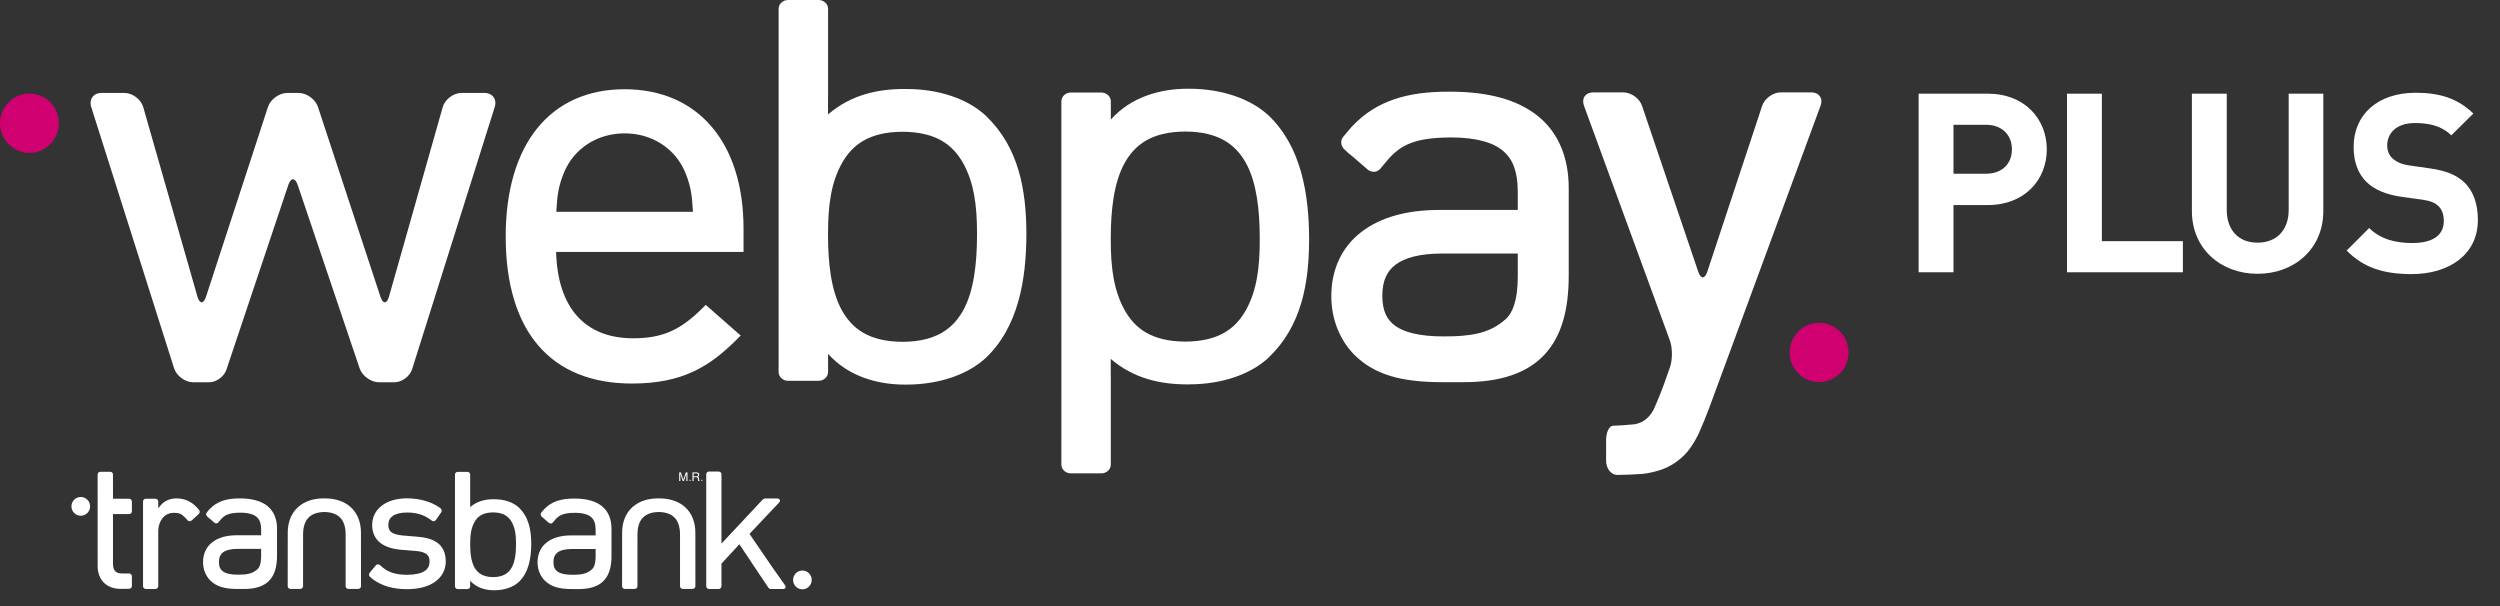 <svg width="99" height="24" viewBox="0 0 99 24" fill="none" xmlns="http://www.w3.org/2000/svg">
<rect x="0" y="0" width="99" height="24" fill="#333333" stroke="none"/>
<path d="M3.198 20.424C3.402 20.424 3.568 20.257 3.568 20.052C3.568 19.847 3.402 19.68 3.198 19.68C2.995 19.68 2.829 19.847 2.829 20.052C2.829 20.257 2.995 20.424 3.198 20.424Z" fill="white"/>
<path d="M31.775 23.337C31.979 23.337 32.144 23.171 32.144 22.965C32.144 22.76 31.979 22.593 31.775 22.593C31.571 22.593 31.406 22.76 31.406 22.965C31.406 23.171 31.571 23.337 31.775 23.337Z" fill="white"/>
<path d="M14.294 21.084C14.293 20.669 14.149 20.319 13.888 20.083L13.87 20.067L13.866 20.063C13.62 19.852 13.286 19.741 12.892 19.737C12.892 19.737 12.887 19.736 12.883 19.736C12.88 19.736 12.876 19.737 12.873 19.737H12.87C12.858 19.737 12.85 19.738 12.844 19.738C12.839 19.738 12.832 19.737 12.823 19.737H12.817C12.814 19.737 12.81 19.736 12.806 19.736H12.804H12.802C12.8 19.736 12.797 19.736 12.794 19.737C12.401 19.741 12.069 19.852 11.825 20.063L11.801 20.083C11.541 20.318 11.397 20.666 11.395 21.078L11.395 21.081L11.393 23.214C11.393 23.242 11.405 23.271 11.426 23.29C11.447 23.311 11.477 23.322 11.507 23.322H11.887C11.916 23.322 11.946 23.311 11.968 23.29C11.989 23.271 12.001 23.242 12.001 23.214L12.002 21.152C12.004 20.85 12.082 20.636 12.221 20.495C12.356 20.358 12.562 20.28 12.846 20.275C13.127 20.28 13.333 20.358 13.468 20.495C13.608 20.636 13.685 20.85 13.687 21.153L13.687 23.214C13.687 23.242 13.699 23.271 13.72 23.29C13.742 23.311 13.771 23.322 13.801 23.322H14.181C14.211 23.322 14.241 23.311 14.262 23.29C14.284 23.271 14.296 23.242 14.296 23.214L14.294 21.084Z" fill="white"/>
<path d="M27.536 21.084C27.535 20.669 27.391 20.319 27.13 20.083L27.112 20.067L27.107 20.063C26.862 19.852 26.528 19.741 26.134 19.737C26.134 19.737 26.129 19.736 26.125 19.736C26.121 19.736 26.118 19.737 26.114 19.737H26.111C26.099 19.737 26.091 19.738 26.086 19.738C26.081 19.738 26.074 19.737 26.065 19.737H26.059C26.056 19.737 26.052 19.736 26.048 19.736H26.046H26.044C26.042 19.736 26.039 19.736 26.036 19.737C25.643 19.741 25.311 19.852 25.067 20.063L25.043 20.083C24.783 20.318 24.639 20.666 24.637 21.078V21.081L24.634 23.214C24.634 23.242 24.646 23.271 24.668 23.29C24.689 23.311 24.719 23.322 24.749 23.322H25.129C25.158 23.322 25.188 23.311 25.21 23.29C25.231 23.271 25.243 23.242 25.243 23.214L25.244 21.152C25.246 20.85 25.323 20.636 25.463 20.495C25.598 20.358 25.804 20.28 26.088 20.275C26.369 20.28 26.575 20.358 26.71 20.495C26.849 20.636 26.927 20.85 26.929 21.153L26.929 23.214C26.929 23.242 26.941 23.271 26.962 23.29C26.984 23.311 27.013 23.322 27.043 23.322H27.423C27.453 23.322 27.483 23.311 27.504 23.29C27.526 23.271 27.538 23.242 27.538 23.214L27.536 21.084Z" fill="white"/>
<path d="M20.548 20.101C20.546 20.098 20.544 20.096 20.541 20.093C20.325 19.894 19.979 19.77 19.578 19.77C19.572 19.769 19.564 19.769 19.556 19.769C19.227 19.769 18.902 19.838 18.619 20.08V19.868L18.619 18.793C18.619 18.764 18.608 18.736 18.586 18.716C18.565 18.697 18.535 18.685 18.505 18.685H18.131C18.101 18.685 18.072 18.697 18.05 18.716C18.028 18.736 18.017 18.764 18.017 18.793V19.868V22.151V23.22C18.017 23.248 18.029 23.276 18.05 23.296C18.071 23.316 18.101 23.328 18.131 23.328H18.505C18.535 23.328 18.565 23.316 18.586 23.296C18.608 23.276 18.619 23.248 18.619 23.22V22.999C18.869 23.278 19.228 23.374 19.556 23.374H19.58C19.979 23.373 20.325 23.249 20.541 23.05C20.944 22.669 21.036 22.083 21.037 21.54C21.036 20.999 20.944 20.481 20.548 20.101ZM20.435 21.54V21.547V21.556C20.434 21.895 20.398 22.228 20.269 22.465C20.142 22.694 19.938 22.846 19.541 22.853C19.539 22.852 19.534 22.852 19.526 22.853H19.52C19.12 22.848 18.914 22.695 18.786 22.465C18.656 22.227 18.619 21.892 18.619 21.549V21.529C18.619 21.189 18.656 20.917 18.786 20.679C18.914 20.448 19.12 20.295 19.52 20.291H19.523H19.529H19.535C19.935 20.295 20.141 20.448 20.269 20.68C20.399 20.917 20.435 21.189 20.435 21.529V21.54Z" fill="white"/>
<path d="M10.97 20.926V20.924C10.97 20.562 10.849 20.252 10.597 20.044C10.343 19.836 9.978 19.738 9.508 19.737H9.491H9.485C8.992 19.736 8.6 19.843 8.302 20.16L8.301 20.16L8.284 20.18C8.261 20.205 8.24 20.23 8.218 20.257L8.218 20.259L8.187 20.295C8.169 20.316 8.16 20.345 8.164 20.375C8.167 20.404 8.182 20.432 8.204 20.452L8.222 20.467C8.228 20.475 8.236 20.482 8.244 20.489L8.311 20.543L8.488 20.697C8.511 20.717 8.54 20.727 8.57 20.726C8.598 20.725 8.626 20.712 8.644 20.69L8.758 20.555C8.829 20.478 8.901 20.423 8.989 20.384C9.114 20.33 9.274 20.304 9.504 20.302H9.507L9.515 20.302C9.843 20.303 10.047 20.369 10.164 20.472C10.281 20.573 10.34 20.725 10.341 20.962C10.341 20.962 10.341 20.968 10.341 20.974V21.197H9.367C8.974 21.198 8.645 21.287 8.408 21.472C8.172 21.653 8.041 21.931 8.041 22.256V22.268C8.042 22.538 8.143 22.804 8.328 22.988C8.577 23.234 8.909 23.323 9.411 23.323H9.416H9.671C10.131 23.323 10.46 23.21 10.673 22.981C10.885 22.752 10.97 22.421 10.97 22.009V20.933V20.926ZM10.341 22.026C10.34 22.312 10.278 22.469 10.194 22.543C9.991 22.73 9.741 22.758 9.436 22.758H9.432H9.427C9.132 22.759 8.94 22.708 8.83 22.628C8.726 22.553 8.672 22.446 8.67 22.261V22.252C8.672 22.069 8.727 21.954 8.833 21.873C8.943 21.79 9.128 21.735 9.405 21.735H9.408H10.341V22.026Z" fill="white"/>
<path d="M24.215 20.931V20.929C24.216 20.567 24.095 20.258 23.843 20.05C23.589 19.841 23.224 19.744 22.755 19.743H22.737H22.731C22.238 19.742 21.846 19.849 21.548 20.166L21.547 20.165L21.53 20.186C21.508 20.21 21.486 20.236 21.464 20.263L21.433 20.3C21.415 20.322 21.406 20.351 21.41 20.38C21.413 20.409 21.428 20.438 21.451 20.457L21.468 20.472C21.474 20.48 21.482 20.487 21.49 20.494L21.556 20.549L21.733 20.703C21.757 20.722 21.787 20.733 21.816 20.732C21.844 20.73 21.871 20.717 21.89 20.695L22.003 20.56C22.074 20.483 22.148 20.428 22.235 20.39C22.36 20.335 22.52 20.31 22.75 20.308L22.753 20.307H22.761C23.089 20.308 23.293 20.375 23.41 20.477C23.526 20.578 23.585 20.731 23.587 20.968C23.587 20.968 23.587 20.974 23.587 20.979V21.202H22.613C22.22 21.203 21.891 21.292 21.654 21.477C21.418 21.657 21.287 21.936 21.287 22.261L21.287 22.273C21.287 22.543 21.389 22.808 21.573 22.992C21.823 23.238 22.155 23.327 22.657 23.327H22.663H22.917C23.377 23.327 23.706 23.214 23.919 22.985C24.131 22.756 24.216 22.425 24.216 22.014V20.938L24.215 20.931ZM21.916 22.265V22.256C21.918 22.073 21.974 21.959 22.078 21.878C22.188 21.794 22.374 21.74 22.651 21.74H22.654H23.587V22.031C23.586 22.316 23.524 22.473 23.44 22.547C23.237 22.734 22.987 22.762 22.681 22.762H22.678H22.673C22.378 22.763 22.186 22.712 22.076 22.632C21.972 22.557 21.918 22.45 21.916 22.265Z" fill="white"/>
<path d="M5.116 19.75H4.474L4.474 19.1L4.473 18.785C4.473 18.728 4.424 18.682 4.363 18.682H3.977C3.948 18.682 3.919 18.693 3.899 18.712C3.878 18.731 3.866 18.758 3.866 18.785V19.365L3.867 22.414C3.867 22.662 3.938 22.885 4.095 23.054C4.245 23.217 4.487 23.319 4.767 23.319H4.953V23.317H5.116C5.144 23.317 5.172 23.305 5.191 23.283C5.212 23.262 5.223 23.232 5.223 23.201V22.824C5.223 22.794 5.212 22.765 5.191 22.743C5.172 22.721 5.144 22.709 5.116 22.709H4.818C4.757 22.707 4.709 22.7 4.667 22.685C4.64 22.675 4.623 22.665 4.607 22.655C4.591 22.643 4.581 22.638 4.564 22.62C4.507 22.56 4.475 22.465 4.474 22.323V20.358H5.116C5.144 20.358 5.172 20.345 5.191 20.324C5.212 20.302 5.223 20.273 5.223 20.242V19.865C5.223 19.835 5.212 19.805 5.191 19.784C5.172 19.762 5.144 19.75 5.116 19.75Z" fill="white"/>
<path d="M7.883 20.195L7.848 20.156C7.846 20.151 7.844 20.147 7.839 20.142L7.818 20.12L7.788 20.09L7.764 20.063C7.546 19.833 7.273 19.737 6.983 19.737C6.978 19.737 6.971 19.737 6.961 19.737C6.755 19.737 6.513 19.829 6.368 20.004L6.267 20.124V20.074V19.858C6.267 19.829 6.255 19.801 6.233 19.781C6.212 19.761 6.183 19.75 6.153 19.75H5.779C5.748 19.75 5.719 19.761 5.698 19.781C5.676 19.801 5.664 19.829 5.664 19.858V20.074V23.216C5.664 23.244 5.676 23.272 5.698 23.292C5.719 23.312 5.748 23.324 5.779 23.324H5.843L5.849 23.325H6.085L6.091 23.324H6.153C6.183 23.324 6.212 23.312 6.233 23.292C6.255 23.272 6.267 23.244 6.267 23.216V23.158L6.267 23.156V21.163C6.267 21.161 6.267 21.158 6.267 21.156V20.994C6.278 20.809 6.337 20.642 6.434 20.521C6.537 20.392 6.688 20.308 6.892 20.307C7 20.307 7.071 20.32 7.133 20.346C7.192 20.372 7.253 20.416 7.332 20.498L7.35 20.516L7.431 20.607C7.451 20.628 7.479 20.641 7.508 20.641C7.537 20.642 7.567 20.63 7.59 20.61L7.87 20.355C7.893 20.334 7.907 20.305 7.91 20.275C7.912 20.246 7.902 20.217 7.883 20.195Z" fill="white"/>
<path d="M17.31 21.486L17.305 21.483C17.087 21.331 16.81 21.278 16.512 21.252L15.954 21.206C15.721 21.186 15.577 21.137 15.493 21.072C15.423 21.017 15.379 20.93 15.377 20.797V20.793V20.786C15.379 20.628 15.44 20.512 15.55 20.434C15.667 20.35 15.854 20.296 16.118 20.296H16.121C16.459 20.296 16.738 20.375 16.971 20.525L17.113 20.625C17.135 20.641 17.164 20.647 17.192 20.64C17.22 20.634 17.246 20.616 17.262 20.592L17.471 20.288C17.488 20.264 17.495 20.233 17.491 20.204C17.489 20.189 17.483 20.174 17.474 20.161C17.466 20.146 17.455 20.133 17.441 20.123L17.417 20.106C17.084 19.869 16.62 19.735 16.12 19.734C15.719 19.734 15.377 19.831 15.129 20.015C14.883 20.197 14.738 20.471 14.738 20.784V20.788V20.79V20.798C14.738 21.074 14.84 21.318 15.044 21.485C15.251 21.653 15.541 21.743 15.907 21.773L16.481 21.819C16.692 21.839 16.823 21.885 16.9 21.95C16.968 22.005 17.011 22.091 17.011 22.23V22.238C17.01 22.413 16.939 22.534 16.808 22.618C16.667 22.707 16.438 22.762 16.12 22.762H16.117C16.117 22.762 16.114 22.762 16.111 22.762H16.108C15.688 22.76 15.389 22.666 15.157 22.474L15.036 22.371C15.014 22.353 14.985 22.344 14.956 22.348C14.927 22.352 14.899 22.367 14.88 22.391L14.64 22.681C14.62 22.704 14.61 22.735 14.612 22.765C14.613 22.794 14.627 22.821 14.649 22.84L14.763 22.936C14.764 22.938 14.767 22.94 14.769 22.942L14.784 22.954L14.785 22.953C15.138 23.208 15.578 23.331 16.117 23.331H16.127C16.572 23.33 16.947 23.234 17.22 23.045C17.491 22.858 17.652 22.571 17.652 22.239V22.223C17.652 21.888 17.523 21.636 17.31 21.486Z" fill="white"/>
<path d="M31.086 23.173L30.618 22.512L29.68 21.143L30.409 20.369L30.834 19.92L30.859 19.891C30.908 19.842 30.884 19.791 30.863 19.771C30.842 19.751 30.812 19.739 30.782 19.739H30.294C30.266 19.739 30.228 19.761 30.206 19.78C30.206 19.78 30.207 19.78 30.206 19.78L28.57 21.526V20.067V18.78C28.57 18.752 28.557 18.723 28.537 18.704C28.515 18.683 28.485 18.672 28.455 18.672H28.081C28.051 18.672 28.022 18.683 28 18.704C27.979 18.723 27.967 18.752 27.967 18.78V20.067V23.215C27.967 23.244 27.979 23.272 28 23.292C28.022 23.312 28.051 23.324 28.082 23.324H28.456C28.485 23.324 28.515 23.312 28.537 23.292C28.558 23.272 28.57 23.244 28.57 23.215V22.32L29.279 21.552L29.756 22.266H29.754L30.425 23.268C30.441 23.29 30.465 23.325 30.522 23.325H31.009C31.039 23.325 31.069 23.314 31.09 23.294C31.111 23.274 31.125 23.223 31.086 23.173Z" fill="white"/>
<path d="M26.896 18.706H26.962L27.06 18.995L27.159 18.706H27.224V19.048H27.18V18.846C27.18 18.839 27.18 18.828 27.18 18.811C27.18 18.795 27.181 18.778 27.181 18.759L27.083 19.048H27.037L26.939 18.759V18.77V18.808C26.94 18.826 26.94 18.838 26.94 18.846V19.048H26.896V18.706Z" fill="white"/>
<path d="M27.422 18.706H27.578C27.604 18.706 27.625 18.71 27.641 18.718C27.673 18.731 27.689 18.758 27.689 18.798C27.689 18.818 27.685 18.835 27.677 18.848C27.667 18.861 27.655 18.872 27.64 18.88C27.654 18.886 27.665 18.892 27.671 18.901C27.677 18.91 27.681 18.925 27.681 18.945L27.684 18.99C27.684 19.003 27.685 19.013 27.686 19.02C27.69 19.03 27.695 19.037 27.702 19.04V19.048H27.645C27.644 19.045 27.643 19.041 27.641 19.037C27.64 19.032 27.64 19.023 27.639 19.01L27.637 18.953C27.635 18.93 27.627 18.915 27.612 18.907C27.604 18.903 27.589 18.901 27.571 18.901H27.468V19.048H27.422V18.706ZM27.573 18.863C27.594 18.863 27.611 18.859 27.624 18.849C27.635 18.842 27.642 18.826 27.642 18.802C27.642 18.778 27.634 18.762 27.616 18.753C27.606 18.748 27.594 18.746 27.579 18.746H27.468V18.863H27.573Z" fill="white"/>
<path d="M27.325 19.047C27.312 19.047 27.302 19.037 27.302 19.022C27.302 19.006 27.312 18.996 27.326 18.996C27.34 18.996 27.35 19.006 27.35 19.022C27.35 19.037 27.34 19.047 27.325 19.047Z" fill="white"/>
<path d="M27.793 19.047C27.779 19.047 27.769 19.037 27.769 19.022C27.769 19.006 27.779 18.996 27.794 18.996C27.808 18.996 27.817 19.006 27.817 19.022C27.817 19.037 27.808 19.047 27.793 19.047Z" fill="white"/>
<path d="M39.054 4.599C39.048 4.592 39.041 4.583 39.032 4.576C38.33 3.927 37.206 3.526 35.904 3.525C35.887 3.523 35.86 3.523 35.835 3.523C34.764 3.522 33.708 3.746 32.791 4.531L32.79 4.532V3.843H32.792V0.35C32.792 0.258 32.752 0.168 32.683 0.103C32.614 0.038 32.518 0 32.42 0H31.204C31.108 0 31.012 0.038 30.942 0.103C30.872 0.168 30.833 0.258 30.833 0.35V3.843L30.834 11.257L30.833 14.73C30.833 14.822 30.873 14.913 30.942 14.976C31.012 15.042 31.108 15.08 31.206 15.08H32.42C32.518 15.08 32.614 15.042 32.683 14.976C32.754 14.913 32.792 14.822 32.792 14.73V14.012C33.603 14.918 34.767 15.231 35.835 15.23H35.91C37.208 15.226 38.332 14.825 39.032 14.178C40.342 12.938 40.641 11.038 40.645 9.272C40.642 7.515 40.342 5.835 39.054 4.599ZM38.69 9.271V9.296V9.298V9.324C38.686 10.428 38.569 11.506 38.15 12.278C37.737 13.021 37.073 13.517 35.785 13.536C35.776 13.535 35.763 13.535 35.737 13.536H35.715C34.418 13.523 33.746 13.026 33.332 12.277C32.908 11.502 32.79 10.415 32.79 9.304V9.237C32.791 8.134 32.908 7.248 33.332 6.477C33.746 5.728 34.418 5.23 35.715 5.218H35.724H35.745H35.765C37.063 5.23 37.733 5.726 38.151 6.479C38.571 7.248 38.69 8.134 38.69 9.237V9.271Z" fill="white"/>
<path d="M50.251 14.145C51.538 12.911 51.838 11.229 51.841 9.473C51.837 7.707 51.538 5.806 50.229 4.567C49.529 3.92 48.405 3.518 47.106 3.514H47.031C45.964 3.514 44.8 3.826 43.989 4.734V4.015C43.989 3.923 43.95 3.833 43.88 3.768C43.81 3.702 43.715 3.665 43.617 3.665H42.402C42.304 3.665 42.208 3.702 42.139 3.768C42.07 3.833 42.03 3.923 42.03 4.015V7.489L42.031 14.902L42.03 18.394C42.03 18.486 42.069 18.577 42.139 18.641C42.209 18.707 42.304 18.745 42.401 18.745H43.616C43.715 18.745 43.811 18.707 43.88 18.641C43.949 18.577 43.988 18.486 43.988 18.394V14.902H43.986V14.213L43.987 14.214C44.905 14.999 45.961 15.222 47.031 15.222C47.057 15.222 47.084 15.222 47.101 15.22C48.403 15.218 49.527 14.818 50.229 14.169C50.238 14.161 50.244 14.153 50.251 14.145ZM49.886 9.508C49.886 10.611 49.768 11.496 49.347 12.266C48.929 13.018 48.26 13.515 46.962 13.527H46.942H46.921H46.912C45.615 13.515 44.943 13.017 44.528 12.267C44.105 11.496 43.987 10.611 43.986 9.508V9.441C43.986 8.33 44.105 7.243 44.528 6.468C44.943 5.719 45.615 5.222 46.912 5.209H46.933C46.96 5.21 46.973 5.21 46.981 5.209C48.27 5.228 48.934 5.724 49.346 6.467C49.766 7.239 49.883 8.317 49.886 9.421V9.446V9.449V9.474V9.508Z" fill="white"/>
<path d="M67.69 16.14C67.584 16.43 67.392 16.897 67.264 17.178C67.264 17.178 67.033 17.686 66.705 18.015C66.405 18.314 66.063 18.521 65.677 18.635C65.292 18.749 65.039 18.767 65.039 18.767C64.731 18.789 64.282 18.807 64.041 18.807C63.799 18.807 63.602 18.554 63.602 18.245V17.421C63.602 17.112 63.727 16.859 63.88 16.859C64.034 16.859 64.41 16.833 64.716 16.802C64.716 16.802 64.95 16.777 65.164 16.613C65.379 16.448 65.487 16.212 65.487 16.212C65.615 15.932 65.805 15.464 65.908 15.173L66.132 14.538C66.235 14.247 66.233 13.772 66.127 13.482L62.725 4.185C62.619 3.895 62.785 3.658 63.094 3.658H64.282C64.591 3.658 64.925 3.897 65.024 4.189L67.252 10.765C67.351 11.057 67.511 11.057 67.608 10.764L69.781 4.191C69.878 3.898 70.21 3.658 70.518 3.658H71.728C72.037 3.658 72.202 3.895 72.095 4.184L67.69 16.14Z" fill="white"/>
<path d="M62.121 7.445V7.437C62.121 6.277 61.735 5.281 60.925 4.616C60.109 3.947 58.938 3.632 57.431 3.631H57.376H57.356C55.773 3.627 54.517 3.972 53.56 4.989L53.556 4.986L53.501 5.051C53.429 5.131 53.358 5.213 53.289 5.3L53.288 5.303L53.19 5.419C53.132 5.488 53.103 5.582 53.115 5.676C53.125 5.77 53.173 5.861 53.246 5.924L53.301 5.972C53.322 5.997 53.346 6.021 53.372 6.042L53.586 6.218L54.155 6.71C54.228 6.773 54.324 6.808 54.417 6.803C54.51 6.799 54.596 6.757 54.655 6.687L55.02 6.253C55.248 6.007 55.483 5.83 55.766 5.706C56.165 5.532 56.677 5.45 57.418 5.443L57.427 5.442L57.452 5.442C58.505 5.444 59.16 5.658 59.535 5.987C59.91 6.311 60.1 6.801 60.102 7.561C60.102 7.566 60.102 7.58 60.104 7.597V8.314H56.977C55.715 8.317 54.66 8.602 53.898 9.196C53.142 9.777 52.72 10.67 52.72 11.711L52.72 11.75C52.722 12.618 53.048 13.469 53.641 14.059C54.441 14.848 55.508 15.134 57.118 15.134H57.136H57.953C59.428 15.136 60.487 14.771 61.168 14.037C61.849 13.303 62.121 12.239 62.121 10.919V7.465L62.121 7.445ZM54.739 11.725V11.698C54.745 11.11 54.924 10.742 55.262 10.483C55.615 10.214 56.21 10.04 57.1 10.04H57.108H60.104V10.973C60.101 11.889 59.9 12.395 59.631 12.631C58.981 13.23 58.177 13.32 57.197 13.322H57.186H57.169C56.224 13.323 55.605 13.16 55.254 12.905C54.919 12.664 54.747 12.319 54.739 11.725Z" fill="white"/>
<path d="M18.278 3.68C17.955 3.68 17.619 3.934 17.531 4.244L15.407 11.737C15.319 12.048 15.164 12.05 15.063 11.744L12.592 4.237C12.492 3.93 12.146 3.68 11.823 3.68H11.38C11.057 3.68 10.711 3.93 10.611 4.237L8.16 11.744C8.06 12.05 7.905 12.048 7.816 11.738L5.673 4.244C5.584 3.934 5.247 3.68 4.925 3.68H4.022C3.7 3.68 3.516 3.931 3.613 4.239L6.892 14.579C6.989 14.886 7.332 15.139 7.655 15.139H8.275C8.563 15.139 8.874 14.915 8.965 14.642L11.416 7.328C11.518 7.022 11.687 7.022 11.79 7.327L14.24 14.583C14.343 14.888 14.691 15.139 15.014 15.139H15.614C15.913 15.139 16.23 14.905 16.32 14.62L19.591 4.239C19.688 3.931 19.503 3.68 19.181 3.68H18.278Z" fill="white"/>
<path d="M22.029 8.387C22.07 7.674 22.122 7.355 22.34 6.819C22.74 5.87 23.658 5.281 24.735 5.281C25.812 5.281 26.73 5.87 27.131 6.817C27.349 7.355 27.401 7.674 27.441 8.387H22.029ZM29.444 9.048C29.444 5.647 27.64 3.534 24.735 3.534C21.787 3.534 20.026 5.713 20.026 9.361C20.026 13.118 21.802 15.188 25.026 15.188C27.028 15.188 28.103 14.516 29.187 13.432L29.331 13.288L27.947 12.073L27.82 12.2C26.937 13.083 26.217 13.396 25.071 13.396C23.162 13.396 22.08 12.183 22.022 9.977H29.444V9.048Z" fill="white"/>
<path d="M1.165 6.053C1.808 6.053 2.331 5.527 2.331 4.879C2.331 4.231 1.808 3.706 1.165 3.706C0.523 3.706 0 4.231 0 4.879C0 5.527 0.523 6.053 1.165 6.053Z" fill="#D00070"/>
<path d="M72.036 15.131C72.68 15.131 73.202 14.606 73.202 13.959C73.202 13.31 72.68 12.784 72.036 12.784C71.394 12.784 70.872 13.31 70.872 13.959C70.872 14.606 71.394 15.131 72.036 15.131Z" fill="#D00070"/>
<path d="M78.649 4.942H77.358V6.879H78.649C79.275 6.879 79.672 6.492 79.672 5.915C79.672 5.339 79.275 4.942 78.649 4.942ZM78.719 8.12H77.358V10.782H75.978V3.71H78.719C80.178 3.71 81.053 4.713 81.053 5.915C81.053 7.117 80.178 8.12 78.719 8.12Z" fill="white"/>
<path d="M81.854 10.782V3.71H83.234V9.55H86.442V10.782H81.854Z" fill="white"/>
<path d="M89.4 10.842C87.951 10.842 86.799 9.858 86.799 8.359V3.71H88.179V8.309C88.179 9.123 88.656 9.61 89.4 9.61C90.145 9.61 90.632 9.123 90.632 8.309V3.71H92.003V8.359C92.003 9.858 90.851 10.842 89.4 10.842Z" fill="white"/>
<path d="M95.505 10.854C94.434 10.854 93.621 10.626 92.927 9.922L93.819 9.029C94.266 9.476 94.871 9.624 95.525 9.624C96.338 9.624 96.775 9.317 96.775 8.752C96.775 8.503 96.705 8.295 96.556 8.156C96.418 8.027 96.259 7.958 95.931 7.908L95.078 7.79C94.474 7.7 94.028 7.512 93.71 7.204C93.373 6.867 93.204 6.411 93.204 5.816C93.204 4.556 94.136 3.673 95.664 3.673C96.636 3.673 97.34 3.911 97.945 4.496L97.072 5.359C96.626 4.933 96.09 4.873 95.624 4.873C94.89 4.873 94.533 5.28 94.533 5.766C94.533 5.945 94.593 6.133 94.742 6.272C94.881 6.401 95.109 6.51 95.396 6.549L96.229 6.669C96.874 6.758 97.281 6.937 97.578 7.214C97.955 7.571 98.124 8.087 98.124 8.712C98.124 10.081 96.983 10.854 95.505 10.854Z" fill="white"/>
</svg>
